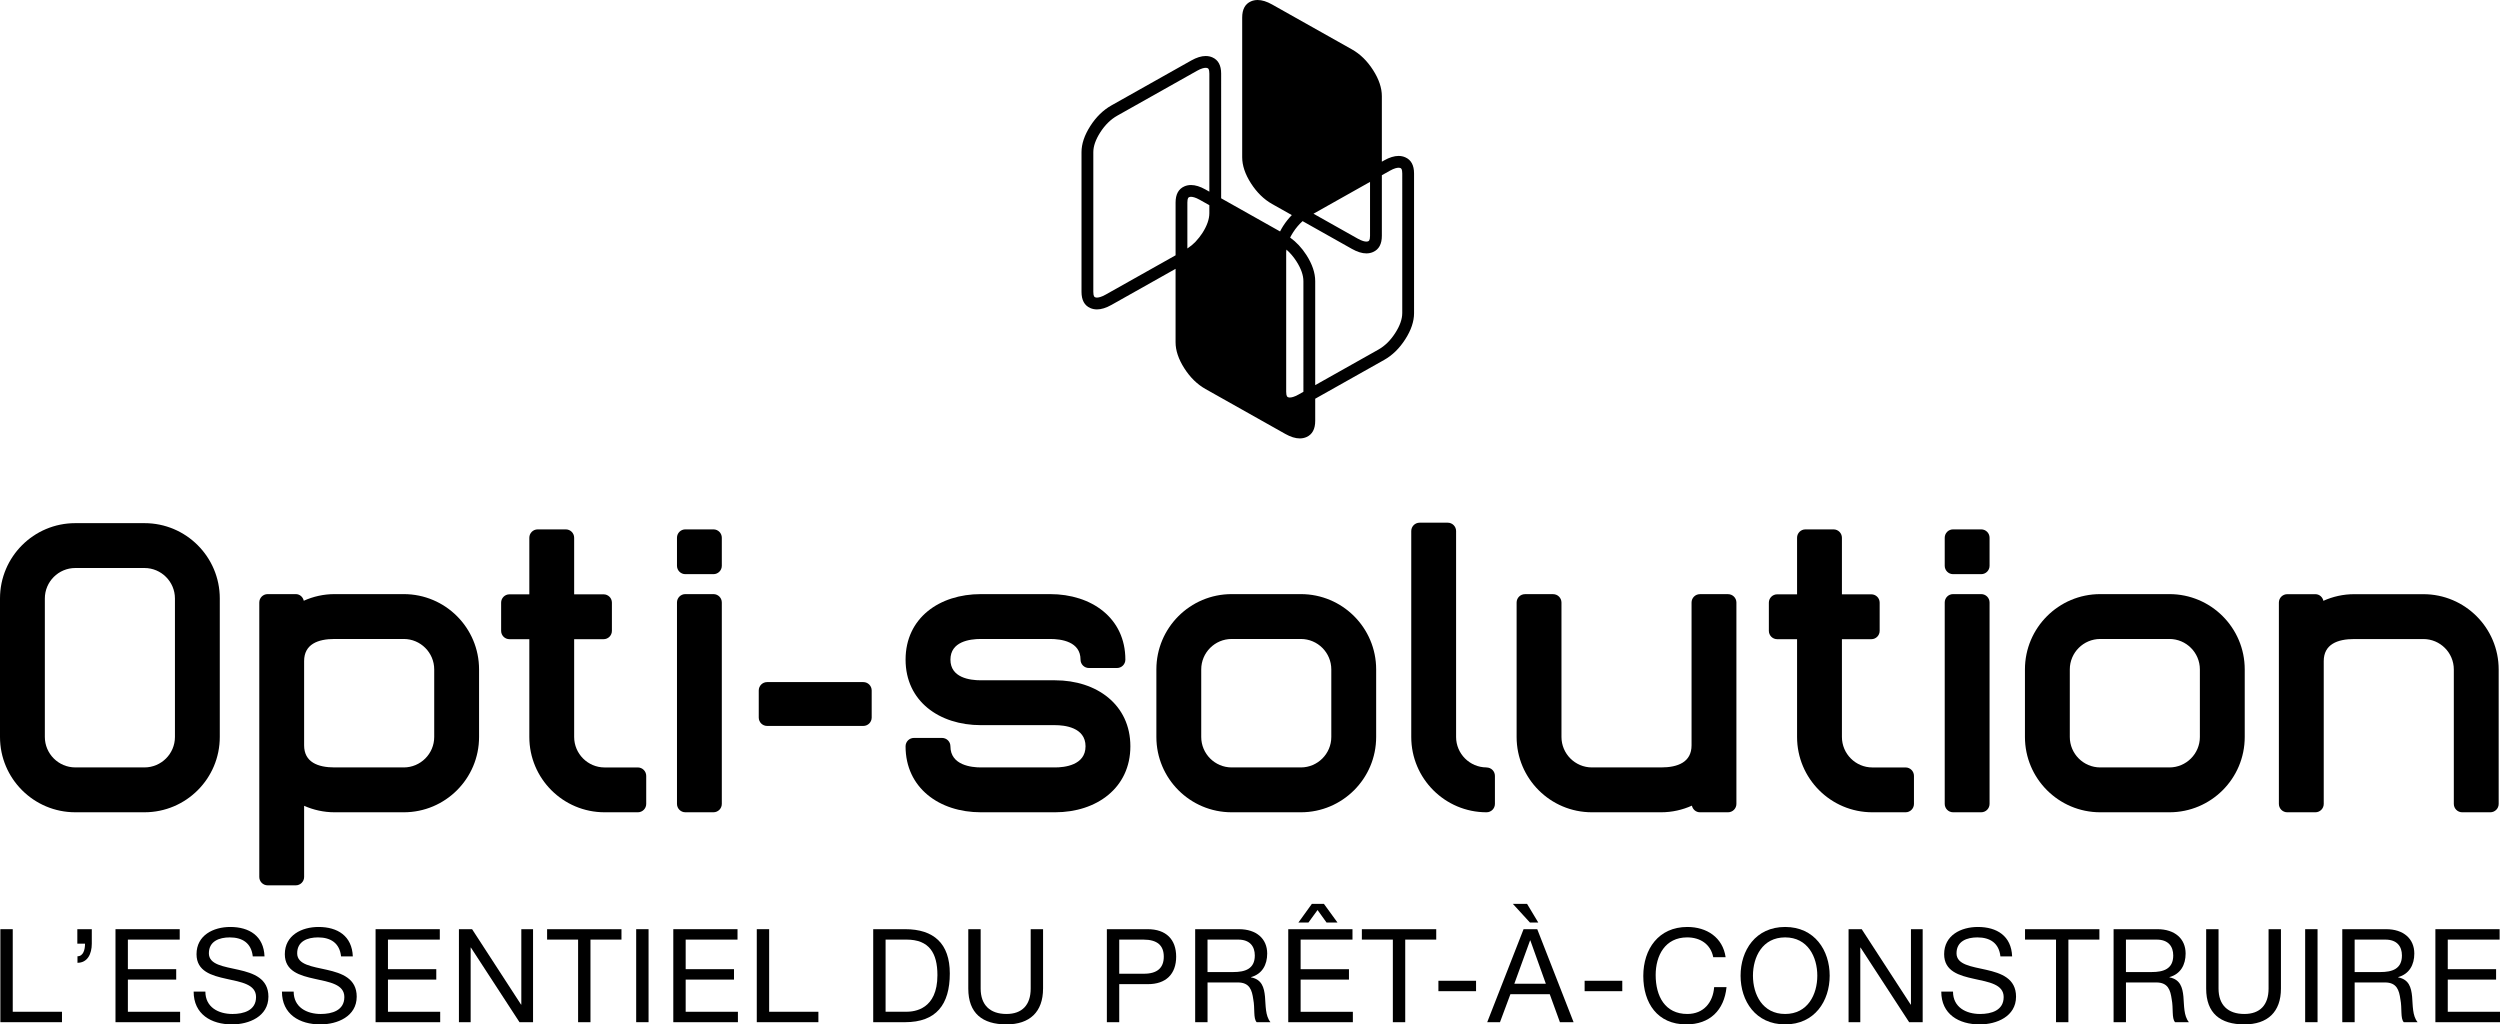 <!-- Generator: Adobe Illustrator 19.2.1, SVG Export Plug-In  -->
<svg version="1.1"
	 xmlns="http://www.w3.org/2000/svg" xmlns:xlink="http://www.w3.org/1999/xlink" xmlns:a="http://ns.adobe.com/AdobeSVGViewerExtensions/3.0/"
	 x="0px" y="0px" width="211.727px" height="86.757px" viewBox="0 0 211.727 86.757"
	 style="enable-background:new 0 0 211.727 86.757;" xml:space="preserve">
<defs>
</defs>
<path d="M183.73,54.115c1.422,0,2.579,1.156,2.579,2.578v5.721c0,1.422-1.157,2.58-2.579,2.58h-5.858
	c-1.422,0-2.579-1.158-2.579-2.58v-5.721c0-1.422,1.157-2.578,2.579-2.578H183.73 M183.73,50.316h-5.858
	c-3.522,0-6.378,2.855-6.378,6.377v5.721c0,3.523,2.855,6.379,6.378,6.379h5.858c3.523,0,6.378-2.855,6.378-6.379v-5.721
	C190.108,53.171,187.253,50.316,183.73,50.316L183.73,50.316z"/>
<path d="M110.17,54.115c1.422,0,2.579,1.156,2.579,2.578v5.721c0,1.422-1.157,2.58-2.579,2.58h-5.858
	c-1.422,0-2.579-1.158-2.579-2.58v-5.721c0-1.422,1.157-2.578,2.579-2.578H110.17 M110.17,50.316h-5.858
	c-3.523,0-6.378,2.855-6.378,6.377v5.721c0,3.523,2.855,6.379,6.378,6.379h5.858c3.522,0,6.378-2.855,6.378-6.379v-5.721
	C116.548,53.171,113.692,50.316,110.17,50.316L110.17,50.316z"/>
<g>
	<path d="M61.131,68.083c0,0.391-0.317,0.709-0.708,0.709h-2.381c-0.391,0-0.708-0.318-0.708-0.709V51.025
		c0-0.393,0.317-0.709,0.708-0.709h2.381c0.391,0,0.708,0.316,0.708,0.709V68.083z"/>
</g>
<g>
	<path d="M34.194,50.316h-5.858c-0.931,0-1.812,0.203-2.609,0.562c-0.069-0.32-0.34-0.562-0.679-0.562h-2.381
		c-0.391,0-0.708,0.316-0.708,0.709v23.246c0,0.391,0.317,0.709,0.708,0.709h2.381c0.391,0,0.708-0.318,0.708-0.709v-6.027
		c0.79,0.35,1.661,0.549,2.58,0.549h5.858c3.523,0,6.378-2.855,6.378-6.379v-5.721C40.572,53.171,37.717,50.316,34.194,50.316z
		 M36.774,62.414c0,1.422-1.157,2.58-2.58,2.58h-5.858c-1.422,0-2.58-0.449-2.58-1.871v-7.137c0-1.422,1.157-1.871,2.58-1.871h5.858
		c1.422,0,2.58,1.156,2.58,2.578V62.414z"/>
</g>
<g>
	<path d="M61.131,47.917c0,0.391-0.317,0.709-0.708,0.709h-2.381c-0.391,0-0.708-0.318-0.708-0.709v-2.375
		c0-0.393,0.317-0.709,0.708-0.709h2.381c0.391,0,0.708,0.316,0.708,0.709V47.917z"/>
</g>
<g>
	<path d="M125.897,64.999v-0.006c-1.422,0-2.579-1.158-2.579-2.58V44.976c0-0.393-0.317-0.709-0.708-0.709h-2.382
		c-0.392,0-0.708,0.316-0.708,0.709v17.438c0,3.523,2.855,6.379,6.377,6.379c0.391,0,0.709-0.318,0.709-0.709v-2.375
		C126.606,65.316,126.288,64.999,125.897,64.999z"/>
</g>
<path d="M54.019,64.996h-2.814c-1.422,0-2.579-1.16-2.579-2.582v-8.281h2.493c0.389,0,0.704-0.316,0.704-0.705v-2.389
	c0-0.391-0.315-0.705-0.704-0.705h-2.493v-4.791c0-0.393-0.317-0.709-0.708-0.709h-2.381c-0.391,0-0.708,0.316-0.708,0.709v4.791
	h-1.684c-0.389,0-0.704,0.314-0.704,0.705v2.389c0,0.389,0.315,0.705,0.704,0.705h1.684v8.281c0,3.523,2.855,6.379,6.378,6.379
	h2.814c0.391,0,0.708-0.318,0.708-0.709v-2.375C54.727,65.316,54.41,64.996,54.019,64.996z"/>
<g>
	<path d="M168.498,68.083c0,0.391-0.317,0.709-0.708,0.709h-2.382c-0.392,0-0.708-0.318-0.708-0.709V51.025
		c0-0.393,0.316-0.709,0.708-0.709h2.382c0.391,0,0.708,0.316,0.708,0.709V68.083z"/>
</g>
<g>
	<path d="M168.498,47.917c0,0.391-0.317,0.709-0.708,0.709h-2.382c-0.392,0-0.708-0.318-0.708-0.709v-2.375
		c0-0.393,0.316-0.709,0.708-0.709h2.382c0.391,0,0.708,0.316,0.708,0.709V47.917z"/>
</g>
<g>
	<path d="M89.356,57.615h-6.283c-0.963,0-2.58-0.227-2.58-1.75c0-1.524,1.616-1.75,2.58-1.75h5.858c0.963,0,2.58,0.226,2.58,1.75
		c0,0.392,0.317,0.709,0.708,0.709h2.381c0.391,0,0.708-0.316,0.708-0.709c0-3.521-2.855-5.549-6.378-5.549h-5.858
		c-3.523,0-6.378,2.027-6.378,5.549c0,3.523,2.855,5.549,6.378,5.549h6.283c0.775,0,2.58,0.174,2.58,1.791
		c0,1.615-1.804,1.789-2.58,1.789h-6.283c-0.775,0-2.58-0.174-2.58-1.789c0-0.393-0.317-0.709-0.709-0.709h-2.381
		c-0.391,0-0.709,0.316-0.709,0.709c0,3.521,2.855,5.588,6.378,5.588h6.283c3.522,0,6.378-2.066,6.378-5.588
		C95.734,59.681,92.879,57.615,89.356,57.615z"/>
</g>
<g>
	<path d="M146.349,50.32h-2.381c-0.392,0-0.709,0.318-0.709,0.709v12.094c0,1.422-1.157,1.871-2.58,1.871h-5.857
		c-1.423,0-2.58-1.158-2.58-2.58V51.029c0-0.391-0.318-0.709-0.709-0.709h-2.381c-0.392,0-0.709,0.318-0.709,0.709v11.385
		c0,3.523,2.855,6.379,6.379,6.379h5.857c0.931,0,1.813-0.205,2.609-0.562c0.07,0.318,0.34,0.562,0.68,0.562h2.381
		c0.391,0,0.709-0.318,0.709-0.709V51.029C147.058,50.638,146.739,50.32,146.349,50.32z"/>
</g>
<g>
	<path d="M205.236,50.322h-5.857c-0.931,0-1.812,0.203-2.609,0.562c-0.069-0.32-0.34-0.562-0.68-0.562h-2.381
		c-0.391,0-0.709,0.316-0.709,0.709v17.053c0,0.393,0.318,0.709,0.709,0.709h2.381c0.392,0,0.709-0.316,0.709-0.709V55.992
		c0-1.422,1.157-1.871,2.58-1.871h5.857c1.423,0,2.58,1.156,2.58,2.578v11.385c0,0.393,0.318,0.709,0.709,0.709h2.381
		c0.392,0,0.709-0.316,0.709-0.709V56.699C211.615,53.177,208.76,50.322,205.236,50.322z"/>
</g>
<path d="M161.386,64.996h-2.813c-1.423,0-2.579-1.16-2.579-2.582v-8.281h2.492c0.389,0,0.704-0.316,0.704-0.705v-2.389
	c0-0.391-0.315-0.705-0.704-0.705h-2.492v-4.791c0-0.393-0.318-0.709-0.709-0.709h-2.381c-0.392,0-0.709,0.316-0.709,0.709v4.791
	h-1.684c-0.389,0-0.705,0.314-0.705,0.705v2.389c0,0.389,0.316,0.705,0.705,0.705h1.684v8.281c0,3.523,2.855,6.379,6.378,6.379
	h2.813c0.392,0,0.709-0.318,0.709-0.709v-2.375C162.095,65.316,161.777,64.996,161.386,64.996z"/>
<path d="M12.236,48.105c1.422,0,2.58,1.158,2.58,2.58v11.728c0,1.422-1.157,2.58-2.58,2.58H6.378c-1.422,0-2.58-1.158-2.58-2.58
	V50.685c0-1.422,1.157-2.58,2.58-2.58H12.236 M12.236,44.306H6.378C2.855,44.306,0,47.162,0,50.685v11.728
	c0,3.523,2.855,6.379,6.378,6.379h5.858c3.523,0,6.378-2.855,6.378-6.379V50.685C18.614,47.162,15.759,44.306,12.236,44.306
	L12.236,44.306z"/>
<g>
	<path d="M73.115,57.767h-8.147c-0.391,0-0.709,0.316-0.709,0.709v2.295c0,0.391,0.317,0.709,0.709,0.709h8.147
		c0.391,0,0.709-0.318,0.709-0.709v-2.295C73.823,58.083,73.506,57.767,73.115,57.767z"/>
</g>
<path d="M119.013,13.322c-0.176-0.077-0.365-0.116-0.567-0.116c-0.365,0-0.773,0.126-1.224,0.379l-0.192,0.108v-5.55
	c0-0.698-0.248-1.436-0.744-2.209c-0.494-0.774-1.092-1.357-1.789-1.75l-6.76-3.803C107.286,0.127,106.877,0,106.51,0
	c-0.201,0-0.389,0.039-0.565,0.115c-0.496,0.217-0.743,0.676-0.743,1.375v11.826c0,0.699,0.247,1.435,0.743,2.209
	c0.496,0.773,1.094,1.358,1.791,1.752l1.67,0.939l0,0c-0.264,0.271-0.511,0.576-0.734,0.924c-0.1,0.156-0.183,0.309-0.262,0.462
	l-4.99-2.808V6.232c0-0.697-0.248-1.157-0.742-1.373c-0.176-0.077-0.366-0.115-0.567-0.115c-0.366,0-0.774,0.126-1.225,0.38
	l-6.759,3.804c-0.698,0.394-1.297,0.977-1.791,1.75c-0.495,0.775-0.742,1.512-0.742,2.21v11.829c0,0.695,0.247,1.154,0.742,1.371
	c0.176,0.077,0.365,0.116,0.567,0.116c0.366,0,0.774-0.126,1.224-0.379l5.433-3.057v6.217c0,0.699,0.248,1.435,0.743,2.209
	c0.495,0.775,1.093,1.358,1.792,1.752l6.758,3.803c0.45,0.253,0.859,0.381,1.226,0.381c0.201,0,0.39-0.039,0.565-0.115
	c0.494-0.217,0.742-0.676,0.742-1.373v-1.873v-0.001l5.836-3.284c0.699-0.393,1.296-0.976,1.791-1.751
	c0.497-0.774,0.744-1.511,0.744-2.21V14.694C119.757,13.996,119.51,13.539,119.013,13.322z M116.029,15.405v4.567
	c0,0.392-0.103,0.437-0.147,0.457c-0.049,0.021-0.101,0.031-0.164,0.031c-0.13,0-0.362-0.043-0.731-0.251l-3.748-2.109
	L116.029,15.405z M110.386,33.182l-0.412,0.232c-0.371,0.208-0.604,0.252-0.736,0.252c-0.063,0-0.116-0.01-0.165-0.032
	c-0.039-0.017-0.145-0.063-0.145-0.457V21.351c0-0.068,0.013-0.141,0.021-0.212c0.313,0.272,0.599,0.606,0.852,1.001
	c0.389,0.609,0.586,1.172,0.586,1.672V33.182z M100.559,21.042v-3.886c0-0.393,0.102-0.438,0.143-0.456
	c0.05-0.022,0.103-0.032,0.167-0.032c0.131,0,0.366,0.044,0.735,0.251l0.816,0.459v0.68c0,0.5-0.197,1.062-0.584,1.669
	c-0.172,0.267-0.357,0.497-0.551,0.705c-0.023,0.025-0.045,0.053-0.069,0.077c-0.188,0.191-0.389,0.352-0.6,0.494
	C100.597,21.017,100.579,21.029,100.559,21.042z M93.637,24.952c-0.369,0.207-0.603,0.251-0.734,0.251
	c-0.064,0-0.116-0.01-0.165-0.032c-0.04-0.017-0.144-0.063-0.144-0.455V12.887c0-0.501,0.197-1.064,0.585-1.671
	c0.401-0.628,0.886-1.105,1.439-1.417l6.759-3.804c0.37-0.208,0.604-0.251,0.734-0.251c0.064,0,0.118,0.01,0.167,0.032
	c0.039,0.017,0.143,0.062,0.143,0.457v10l-0.325-0.183c-0.451-0.253-0.86-0.38-1.226-0.38c-0.202,0-0.391,0.038-0.566,0.115
	c-0.495,0.218-0.743,0.675-0.743,1.372v4.464L93.637,24.952z M118.757,26.521c0,0.503-0.197,1.065-0.587,1.671
	c-0.408,0.639-0.879,1.103-1.438,1.418l-5.346,3.008v-8.806c0-0.7-0.248-1.435-0.742-2.21c-0.396-0.616-0.858-1.107-1.382-1.483
	c0.073-0.144,0.156-0.291,0.252-0.44c0.239-0.374,0.511-0.688,0.804-0.951l4.179,2.352c0.449,0.253,0.856,0.38,1.222,0.38
	c0.202,0,0.392-0.039,0.567-0.116c0.496-0.218,0.744-0.675,0.744-1.372v-5.131l0.682-0.384c0.37-0.208,0.604-0.251,0.734-0.251
	c0.064,0,0.117,0.01,0.168,0.032c0.043,0.019,0.144,0.063,0.144,0.456V26.521z"/>
<g>
	<path d="M0.031,78.693h1.048v6.994h4.17v0.883H0.031V78.693z"/>
	<path d="M6.549,78.693h1.225v1.225c0,0.871-0.364,1.622-1.213,1.622v-0.552c0.497,0,0.64-0.562,0.64-1.07H6.549V78.693z"/>
	<path d="M9.781,78.693h5.439v0.883H10.83v2.504h4.093v0.883H10.83v2.725h4.424v0.883H9.781V78.693z"/>
	<path d="M21.408,80.999c-0.122-1.125-0.872-1.61-1.953-1.61c-0.882,0-1.765,0.319-1.765,1.346c0,0.971,1.258,1.114,2.526,1.401
		c1.258,0.286,2.516,0.728,2.516,2.272c0,1.677-1.644,2.35-3.078,2.35c-1.765,0-3.254-0.86-3.254-2.78h0.993
		c0,1.324,1.104,1.897,2.295,1.897c0.949,0,1.997-0.298,1.997-1.434c0-1.081-1.257-1.268-2.515-1.545
		c-1.258-0.275-2.526-0.64-2.526-2.085c0-1.6,1.423-2.306,2.857-2.306c1.61,0,2.835,0.761,2.901,2.493H21.408z"/>
	<path d="M28.886,80.999c-0.122-1.125-0.872-1.61-1.953-1.61c-0.882,0-1.765,0.319-1.765,1.346c0,0.971,1.258,1.114,2.526,1.401
		c1.258,0.286,2.516,0.728,2.516,2.272c0,1.677-1.644,2.35-3.078,2.35c-1.765,0-3.254-0.86-3.254-2.78h0.993
		c0,1.324,1.103,1.897,2.295,1.897c0.949,0,1.997-0.298,1.997-1.434c0-1.081-1.257-1.268-2.515-1.545
		c-1.258-0.275-2.526-0.64-2.526-2.085c0-1.6,1.423-2.306,2.857-2.306c1.611,0,2.835,0.761,2.901,2.493H28.886z"/>
	<path d="M31.808,78.693h5.439v0.883h-4.391v2.504h4.093v0.883h-4.093v2.725h4.424v0.883h-5.472V78.693z"/>
	<path d="M38.867,78.693h1.114l4.148,6.388h0.022v-6.388h0.993v7.877h-1.148l-4.115-6.321H39.86v6.321h-0.993V78.693z"/>
	<path d="M48.959,79.576h-2.625v-0.883h6.299v0.883h-2.625v6.994h-1.048V79.576z"/>
	<path d="M53.879,78.693h1.048v7.877h-1.048V78.693z"/>
	<path d="M57.022,78.693h5.439v0.883H58.07v2.504h4.093v0.883H58.07v2.725h4.424v0.883h-5.472V78.693z"/>
	<path d="M64.092,78.693h1.048v6.994h4.17v0.883h-5.218V78.693z"/>
	<path d="M73.953,78.693h2.703c2.427,0,3.784,1.214,3.784,3.751c0,2.637-1.158,4.126-3.784,4.126h-2.703V78.693z M75.001,85.687
		h1.743c0.717,0,2.647-0.198,2.647-3.1c0-1.876-0.695-3.012-2.625-3.012h-1.765V85.687z"/>
	<path d="M88.337,83.723c0,1.986-1.136,3.034-3.1,3.034c-2.03,0-3.232-0.938-3.232-3.034v-5.03h1.048v5.03
		c0,1.391,0.794,2.151,2.185,2.151c1.324,0,2.052-0.761,2.052-2.151v-5.03h1.048V83.723z"/>
	<path d="M93.741,78.693h3.453c1.566,0,2.416,0.871,2.416,2.328c0,1.456-0.85,2.339-2.416,2.327h-2.405v3.222h-1.048V78.693z
		 M94.789,82.466h2.052c1.181,0.011,1.721-0.508,1.721-1.445c0-0.938-0.54-1.445-1.721-1.445h-2.052V82.466z"/>
	<path d="M101.219,78.693h3.707c1.478,0,2.394,0.806,2.394,2.063c0,0.948-0.419,1.731-1.368,1.996v0.022
		c0.916,0.177,1.104,0.85,1.181,1.622c0.066,0.771,0.022,1.632,0.463,2.173h-1.169c-0.298-0.32-0.133-1.169-0.287-1.941
		c-0.11-0.772-0.298-1.424-1.313-1.424h-2.559v3.365h-1.048V78.693z M104.451,82.323c0.982,0,1.82-0.254,1.82-1.401
		c0-0.772-0.419-1.346-1.401-1.346h-2.604v2.747H104.451z"/>
	<path d="M109.104,78.693h5.439v0.883h-4.392v2.504h4.094v0.883h-4.094v2.725h4.424v0.883h-5.472V78.693z M111.101,76.552h1.025
		l1.147,1.578h-0.927l-0.761-1.06l-0.772,1.06h-0.85L111.101,76.552z"/>
	<path d="M117.962,79.576h-2.625v-0.883h6.299v0.883h-2.626v6.994h-1.048V79.576z"/>
	<path d="M121.82,83.062h3.188v0.882h-3.188V83.062z"/>
	<path d="M129.032,78.693h1.158l3.078,7.877h-1.158l-0.861-2.372h-3.331l-0.883,2.372h-1.081L129.032,78.693z M128.127,76.552h1.203
		l0.948,1.578h-0.706L128.127,76.552z M128.249,83.315h2.67l-1.314-3.673h-0.021L128.249,83.315z"/>
	<path d="M134.203,83.062h3.189v0.882h-3.189V83.062z"/>
	<path d="M145.096,81.065c-0.221-1.114-1.114-1.677-2.206-1.677c-1.876,0-2.67,1.544-2.67,3.188c0,1.798,0.794,3.298,2.681,3.298
		c1.379,0,2.174-0.971,2.272-2.272h1.048c-0.198,1.964-1.423,3.155-3.408,3.155c-2.449,0-3.641-1.81-3.641-4.104
		c0-2.284,1.302-4.148,3.729-4.148c1.644,0,3.001,0.883,3.243,2.56H145.096z"/>
	<path d="M151.184,78.505c2.504,0,3.773,1.985,3.773,4.126c0,2.141-1.269,4.126-3.773,4.126c-2.505,0-3.773-1.985-3.773-4.126
		C147.411,80.491,148.68,78.505,151.184,78.505z M151.184,85.874c1.919,0,2.725-1.654,2.725-3.243c0-1.589-0.806-3.243-2.725-3.243
		c-1.92,0-2.725,1.654-2.725,3.243C148.459,84.22,149.265,85.874,151.184,85.874z"/>
	<path d="M156.556,78.693h1.114l4.147,6.388h0.023v-6.388h0.993v7.877h-1.147l-4.115-6.321h-0.021v6.321h-0.993V78.693z"/>
	<path d="M169.417,80.999c-0.122-1.125-0.872-1.61-1.953-1.61c-0.883,0-1.765,0.319-1.765,1.346c0,0.971,1.258,1.114,2.526,1.401
		c1.258,0.286,2.515,0.728,2.515,2.272c0,1.677-1.644,2.35-3.077,2.35c-1.766,0-3.255-0.86-3.255-2.78h0.993
		c0,1.324,1.103,1.897,2.294,1.897c0.949,0,1.997-0.298,1.997-1.434c0-1.081-1.258-1.268-2.515-1.545
		c-1.258-0.275-2.526-0.64-2.526-2.085c0-1.6,1.423-2.306,2.857-2.306c1.611,0,2.836,0.761,2.901,2.493H169.417z"/>
	<path d="M174.126,79.576h-2.625v-0.883h6.299v0.883h-2.626v6.994h-1.048V79.576z"/>
	<path d="M179.001,78.693h3.707c1.479,0,2.394,0.806,2.394,2.063c0,0.948-0.419,1.731-1.367,1.996v0.022
		c0.915,0.177,1.103,0.85,1.18,1.622c0.066,0.771,0.022,1.632,0.464,2.173h-1.17c-0.298-0.32-0.132-1.169-0.286-1.941
		c-0.11-0.772-0.298-1.424-1.313-1.424h-2.56v3.365h-1.048V78.693z M182.233,82.323c0.982,0,1.82-0.254,1.82-1.401
		c0-0.772-0.419-1.346-1.401-1.346h-2.604v2.747H182.233z"/>
	<path d="M193.175,83.723c0,1.986-1.136,3.034-3.1,3.034c-2.03,0-3.233-0.938-3.233-3.034v-5.03h1.048v5.03
		c0,1.391,0.795,2.151,2.185,2.151c1.324,0,2.052-0.761,2.052-2.151v-5.03h1.048V83.723z"/>
	<path d="M195.226,78.693h1.049v7.877h-1.049V78.693z"/>
	<path d="M198.369,78.693h3.707c1.479,0,2.394,0.806,2.394,2.063c0,0.948-0.419,1.731-1.367,1.996v0.022
		c0.915,0.177,1.103,0.85,1.18,1.622c0.066,0.771,0.022,1.632,0.464,2.173h-1.17c-0.298-0.32-0.132-1.169-0.286-1.941
		c-0.11-0.772-0.298-1.424-1.313-1.424h-2.56v3.365h-1.048V78.693z M201.602,82.323c0.982,0,1.82-0.254,1.82-1.401
		c0-0.772-0.419-1.346-1.401-1.346h-2.604v2.747H201.602z"/>
	<path d="M206.256,78.693h5.439v0.883h-4.392v2.504h4.093v0.883h-4.093v2.725h4.424v0.883h-5.472V78.693z"/>
</g>
</svg>